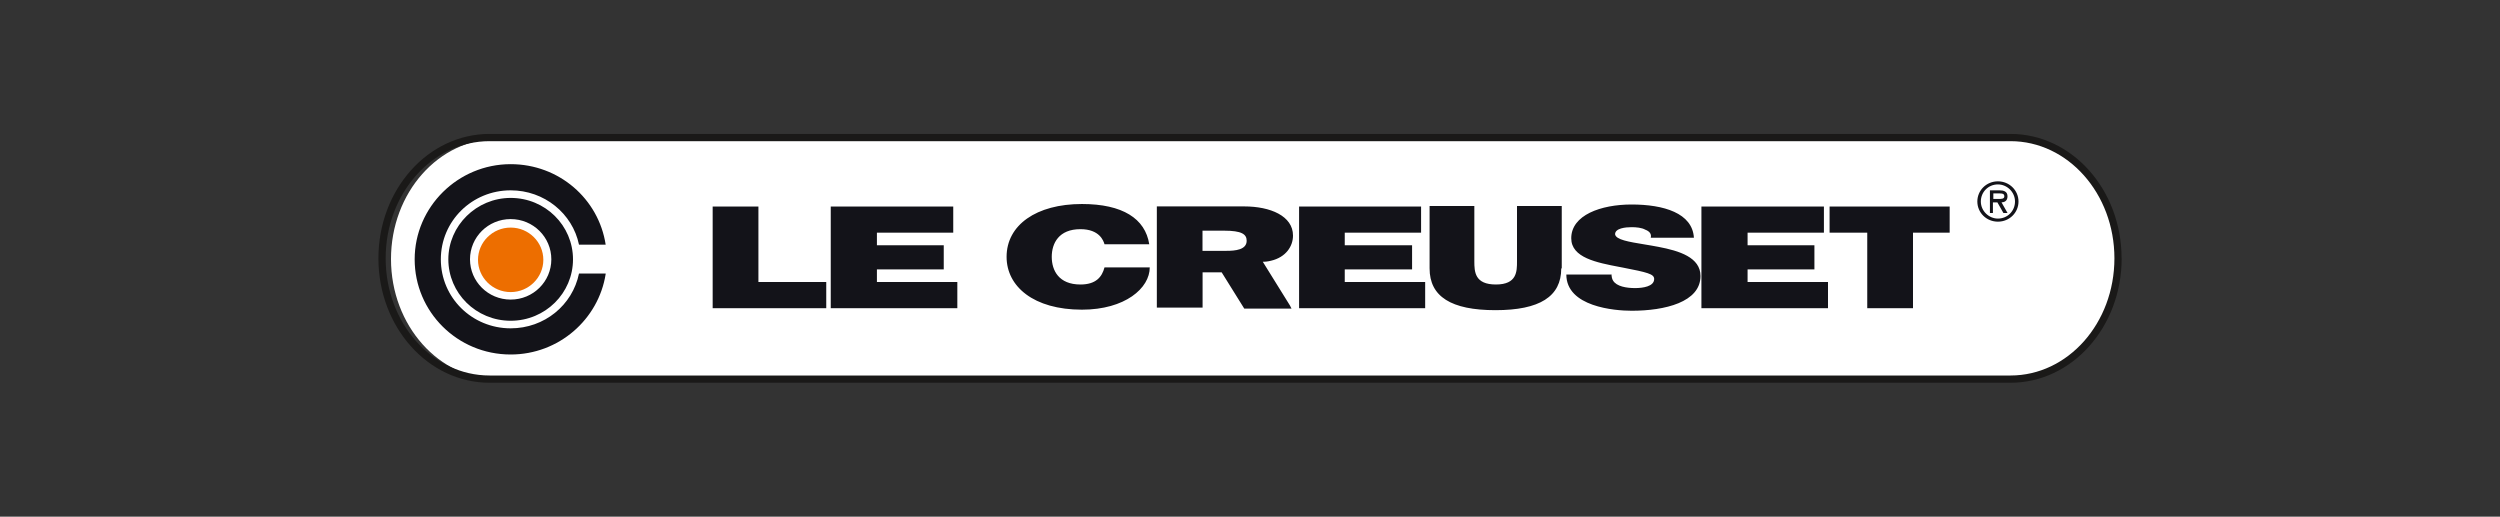 <?xml version="1.0" encoding="UTF-8"?>
<svg id="Capa_1" data-name="Capa 1" xmlns="http://www.w3.org/2000/svg" viewBox="0 0 300 62">
  <rect x="0" y="0" width="300" height="62" fill="#333333" stroke="none"/>
  <defs>
    <style>
      .cls-1 {
        fill: #ed6e00;
      }

      .cls-1, .cls-2, .cls-3 {
        fill-rule: evenodd;
      }

      .cls-4 {
        fill: #fff;
      }

      .cls-2 {
        fill: #1a1918;
      }

      .cls-3 {
        fill: #131319;
      }
    </style>
  </defs>
  <path class="cls-4" d="M59.39,16.65h181.78c7.05,0,12.84,6.46,12.84,14.44s-5.73,14.44-12.84,14.44H59.76c-7.05,0-12.84-6.46-12.84-14.44s5.73-14.44,12.84-14.44h-.36Z"/>
  <path class="cls-2" d="M254.59,31c0-8.25-5.96-14.93-13.34-14.93H58.75c-7.38,0-13.34,6.68-13.34,14.93s5.96,14.93,13.34,14.93h182.51c7.38,0,13.34-6.68,13.34-14.93ZM58.75,16.94h182.51c6.87,0,12.47,6.27,12.47,14.06s-5.59,14.06-12.47,14.06H58.75c-6.87,0-12.47-6.27-12.47-14.06s5.59-14.06,12.47-14.06Z"/>
  <path class="cls-3" d="M239.75,21.76c-1.39,0-2.47,1.09-2.47,2.42s1.08,2.42,2.47,2.42,2.47-1.09,2.47-2.42-1.09-2.42-2.47-2.42ZM239.75,26.23c-1.08,0-2.05-.91-2.05-2.05s.9-2.05,2.05-2.05c1.09,0,2.05.91,2.05,2.05s-.9,2.05-2.05,2.05ZM240.89,25.56h-.48l-.72-1.27h-.54v1.27h-.36v-2.72h1.15c.48,0,.96.12.96.72,0,.54-.36.72-.72.72l.72,1.27ZM239.2,23.87v-.66h.72c.3,0,.6,0,.6.36,0,.32-.42.31-.77.3-.05,0-.09,0-.14,0h-.42ZM85.52,24.78h5.49v9.06h8.14v3.14h-13.63v-12.2ZM114.4,24.78h-14.71v12.2h15.19v-3.14h-9.65v-1.51h8.02v-2.9h-8.02v-1.51h9.16v-3.14ZM155.88,24.78h14.65v3.14h-9.16v1.51h8.08v2.9h-8.08v1.51h9.65v3.14h-15.13v-12.2ZM218.88,24.78h-14.71v12.2h15.19v-3.14h-9.65v-1.51h8.02v-2.9h-8.02v-1.51h9.16v-3.14ZM132.54,29.31c-.12-.42-.6-1.81-2.89-1.81-2.59,0-3.44,1.69-3.44,3.32s.84,3.32,3.44,3.32c1.87,0,2.59-.91,2.89-2.05h5.43c0,2.48-2.95,5.07-8.14,5.07-5.79,0-9.04-2.78-9.04-6.34,0-3.81,3.56-6.34,9.04-6.34,4.88,0,7.6,1.75,8.08,4.83h-5.37ZM179.45,37.22c5.31,0,7.9-1.63,7.9-5.01h.06v-7.49h-5.37v6.64c0,1.21,0,2.78-2.53,2.78s-2.59-1.51-2.59-2.78v-6.64h-5.37v7.49c0,3.38,2.59,5.01,7.9,5.01ZM193.38,32.87c0,.3.06.6.18.79.42.72,1.63.91,2.65.91.9,0,2.29-.18,2.29-1.09,0-.6-.78-.79-3.86-1.39l-.27-.05c-2.77-.53-5.82-1.11-5.82-3.45,0-2.78,3.56-4.05,7.24-4.05,3.86,0,7.3,1.03,7.48,3.99h-5.18c.12-.48-.18-.79-.66-.97-.42-.24-1.09-.3-1.63-.3-.72,0-1.99.12-1.99.85.09.66,1.65.91,3.53,1.22h0c.53.09,1.1.18,1.66.29,2.53.48,5.06,1.27,5.06,3.5,0,3.14-4.28,4.17-8.26,4.17-2.05,0-7.84-.48-7.84-4.35h5.43v-.06ZM219.55,27.92h4.52v9.06h5.49v-9.06h4.4v-3.14h-14.41v3.14ZM151.54,31.42l3.26,5.25.18.36h-5.67l-2.71-4.35h-2.29v4.23h-5.49v-12.14h10.49c3.14,0,5.85,1.15,5.85,3.5,0,1.27-.84,2.6-2.65,3.02,0,0-.48.12-.84.12h-.12ZM146.89,27.68h-2.59v2.42h2.89c1.03,0,2.41-.12,2.41-1.21,0-.79-.6-1.21-2.71-1.21Z"/>
  <path class="cls-3" d="M61.28,42.54c5.79,0,10.55-4.23,11.4-9.66v-.06h-3.2c-.78,3.81-4.16,6.58-8.2,6.58-4.64,0-8.38-3.68-8.38-8.28s3.74-8.28,8.38-8.28c4.04,0,7.42,2.78,8.2,6.52h3.2c-.84-5.5-5.61-9.66-11.4-9.66-6.33,0-11.52,5.13-11.52,11.42s5.12,11.42,11.52,11.42ZM61.28,23.75c-4.1,0-7.48,3.32-7.48,7.37s3.32,7.37,7.48,7.37,7.48-3.32,7.48-7.37-3.32-7.37-7.48-7.37ZM61.28,35.95c-2.71,0-4.88-2.17-4.88-4.83s2.17-4.83,4.88-4.83,4.88,2.17,4.88,4.83-2.17,4.83-4.88,4.83Z"/>
  <path class="cls-1" d="M61.28,35.05c2.17,0,3.92-1.75,3.92-3.87s-1.75-3.87-3.92-3.87-3.92,1.75-3.92,3.87,1.75,3.87,3.92,3.87Z"/>
</svg>